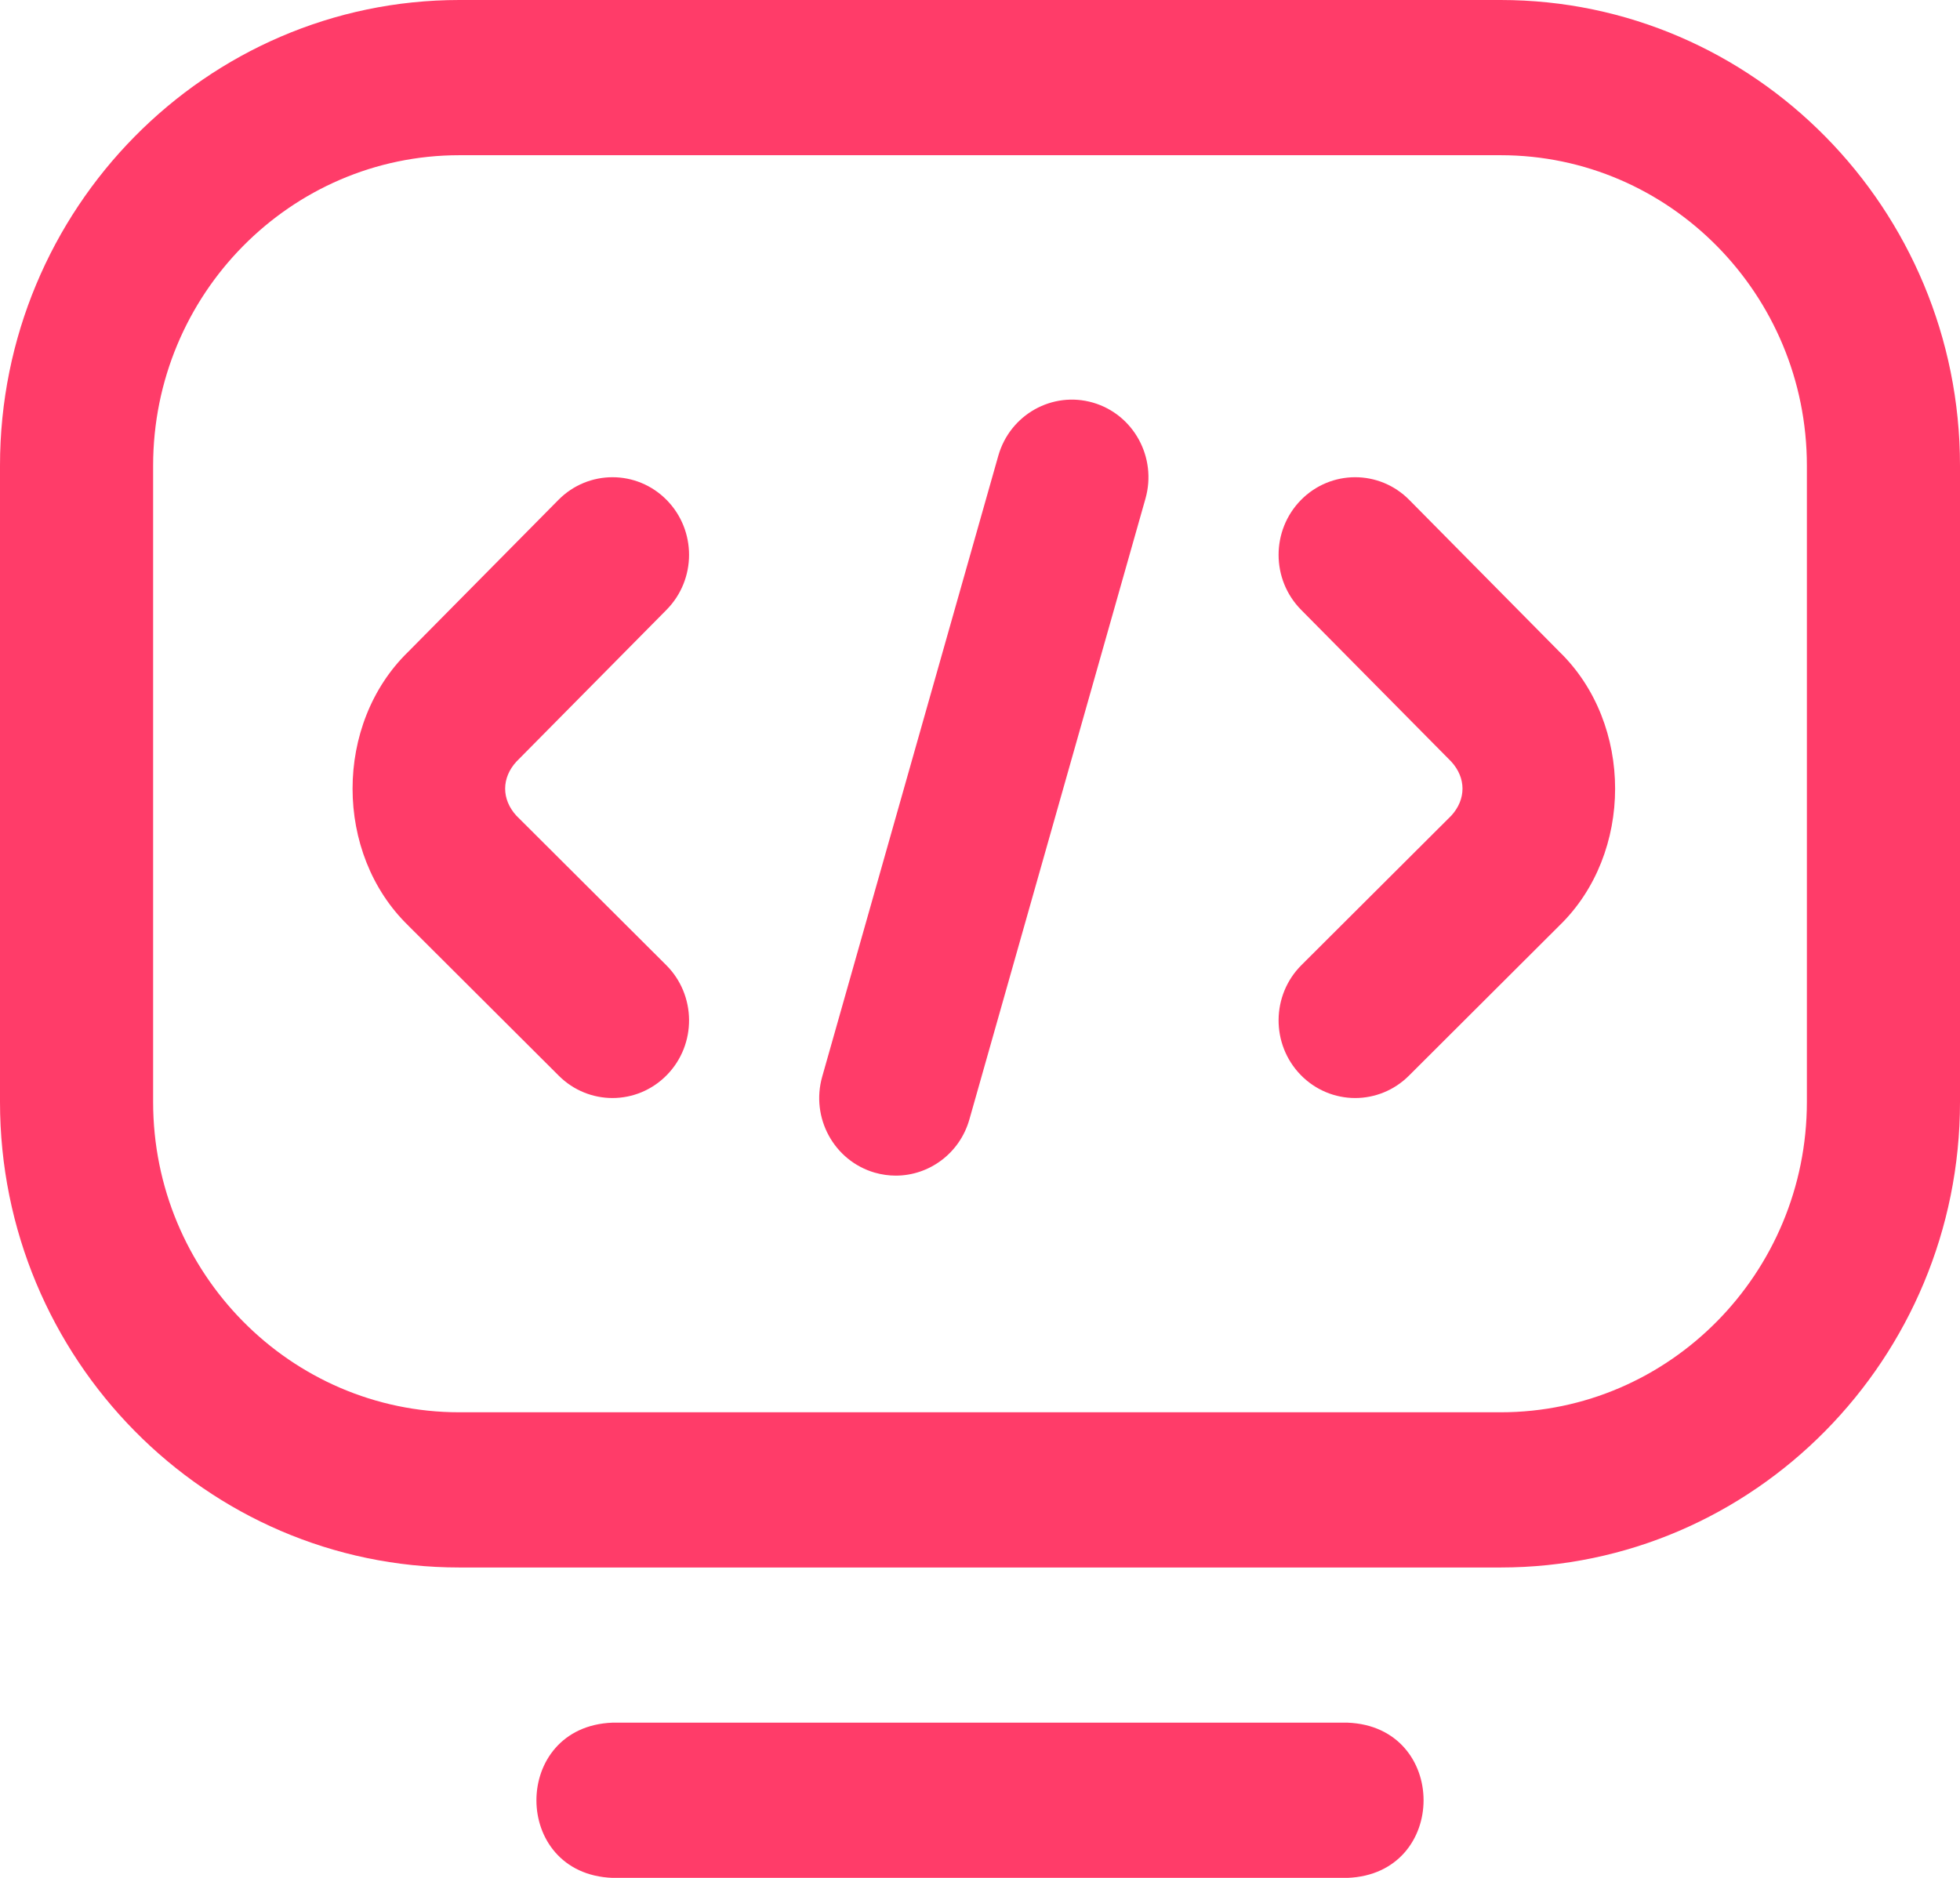 <svg width="48" height="46" viewBox="0 0 48 46" fill="none" xmlns="http://www.w3.org/2000/svg">
<path d="M33 46H15C12.515 45.907 12.517 42.291 15 42.198H33C35.485 42.292 35.483 45.907 33 46ZM36.75 38.397H11.248C5.046 38.397 0 33.281 0 26.994V11.405C0 5.116 5.047 0 11.25 0H36.75C42.953 0 48 5.116 48 11.405V26.992C48 33.28 42.953 38.397 36.75 38.397ZM11.25 3.802C7.114 3.802 3.75 7.213 3.75 11.405V26.994C3.75 31.185 7.114 34.595 11.248 34.595H36.75C40.886 34.595 44.25 31.184 44.25 26.992V11.405C44.25 7.213 40.886 3.802 36.75 3.802H11.25ZM21.938 28.798C21.767 28.798 21.593 28.774 21.419 28.724C20.424 28.433 19.849 27.381 20.136 26.372L24.448 11.165C24.734 10.156 25.773 9.574 26.768 9.863C27.763 10.153 28.338 11.206 28.052 12.215L23.74 27.422C23.503 28.255 22.753 28.798 21.938 28.798ZM33.188 26.897C32.703 26.897 32.218 26.707 31.851 26.329C31.125 25.581 31.134 24.377 31.872 23.641L35.543 19.979C35.908 19.579 35.908 19.055 35.54 18.655L31.863 14.937C31.13 14.195 31.129 12.992 31.86 12.248C32.592 11.505 33.779 11.504 34.512 12.245L38.188 15.964C40.009 17.729 40.009 20.909 38.188 22.674C38.185 22.677 38.182 22.68 38.179 22.683L34.503 26.351C34.138 26.715 33.662 26.897 33.188 26.897ZM15 26.897C14.525 26.897 14.05 26.715 13.685 26.351L10.008 22.683C10.005 22.68 10.002 22.677 10 22.674C8.179 20.908 8.179 17.729 10 15.963L13.676 12.245C14.409 11.504 15.596 11.505 16.327 12.248C17.059 12.992 17.057 14.195 16.324 14.937L12.648 18.655C12.28 19.054 12.279 19.578 12.644 19.979L16.315 23.641C17.053 24.377 17.063 25.581 16.336 26.329C15.969 26.707 15.485 26.897 15 26.897Z" fill="#FF3C69"/>
</svg>
